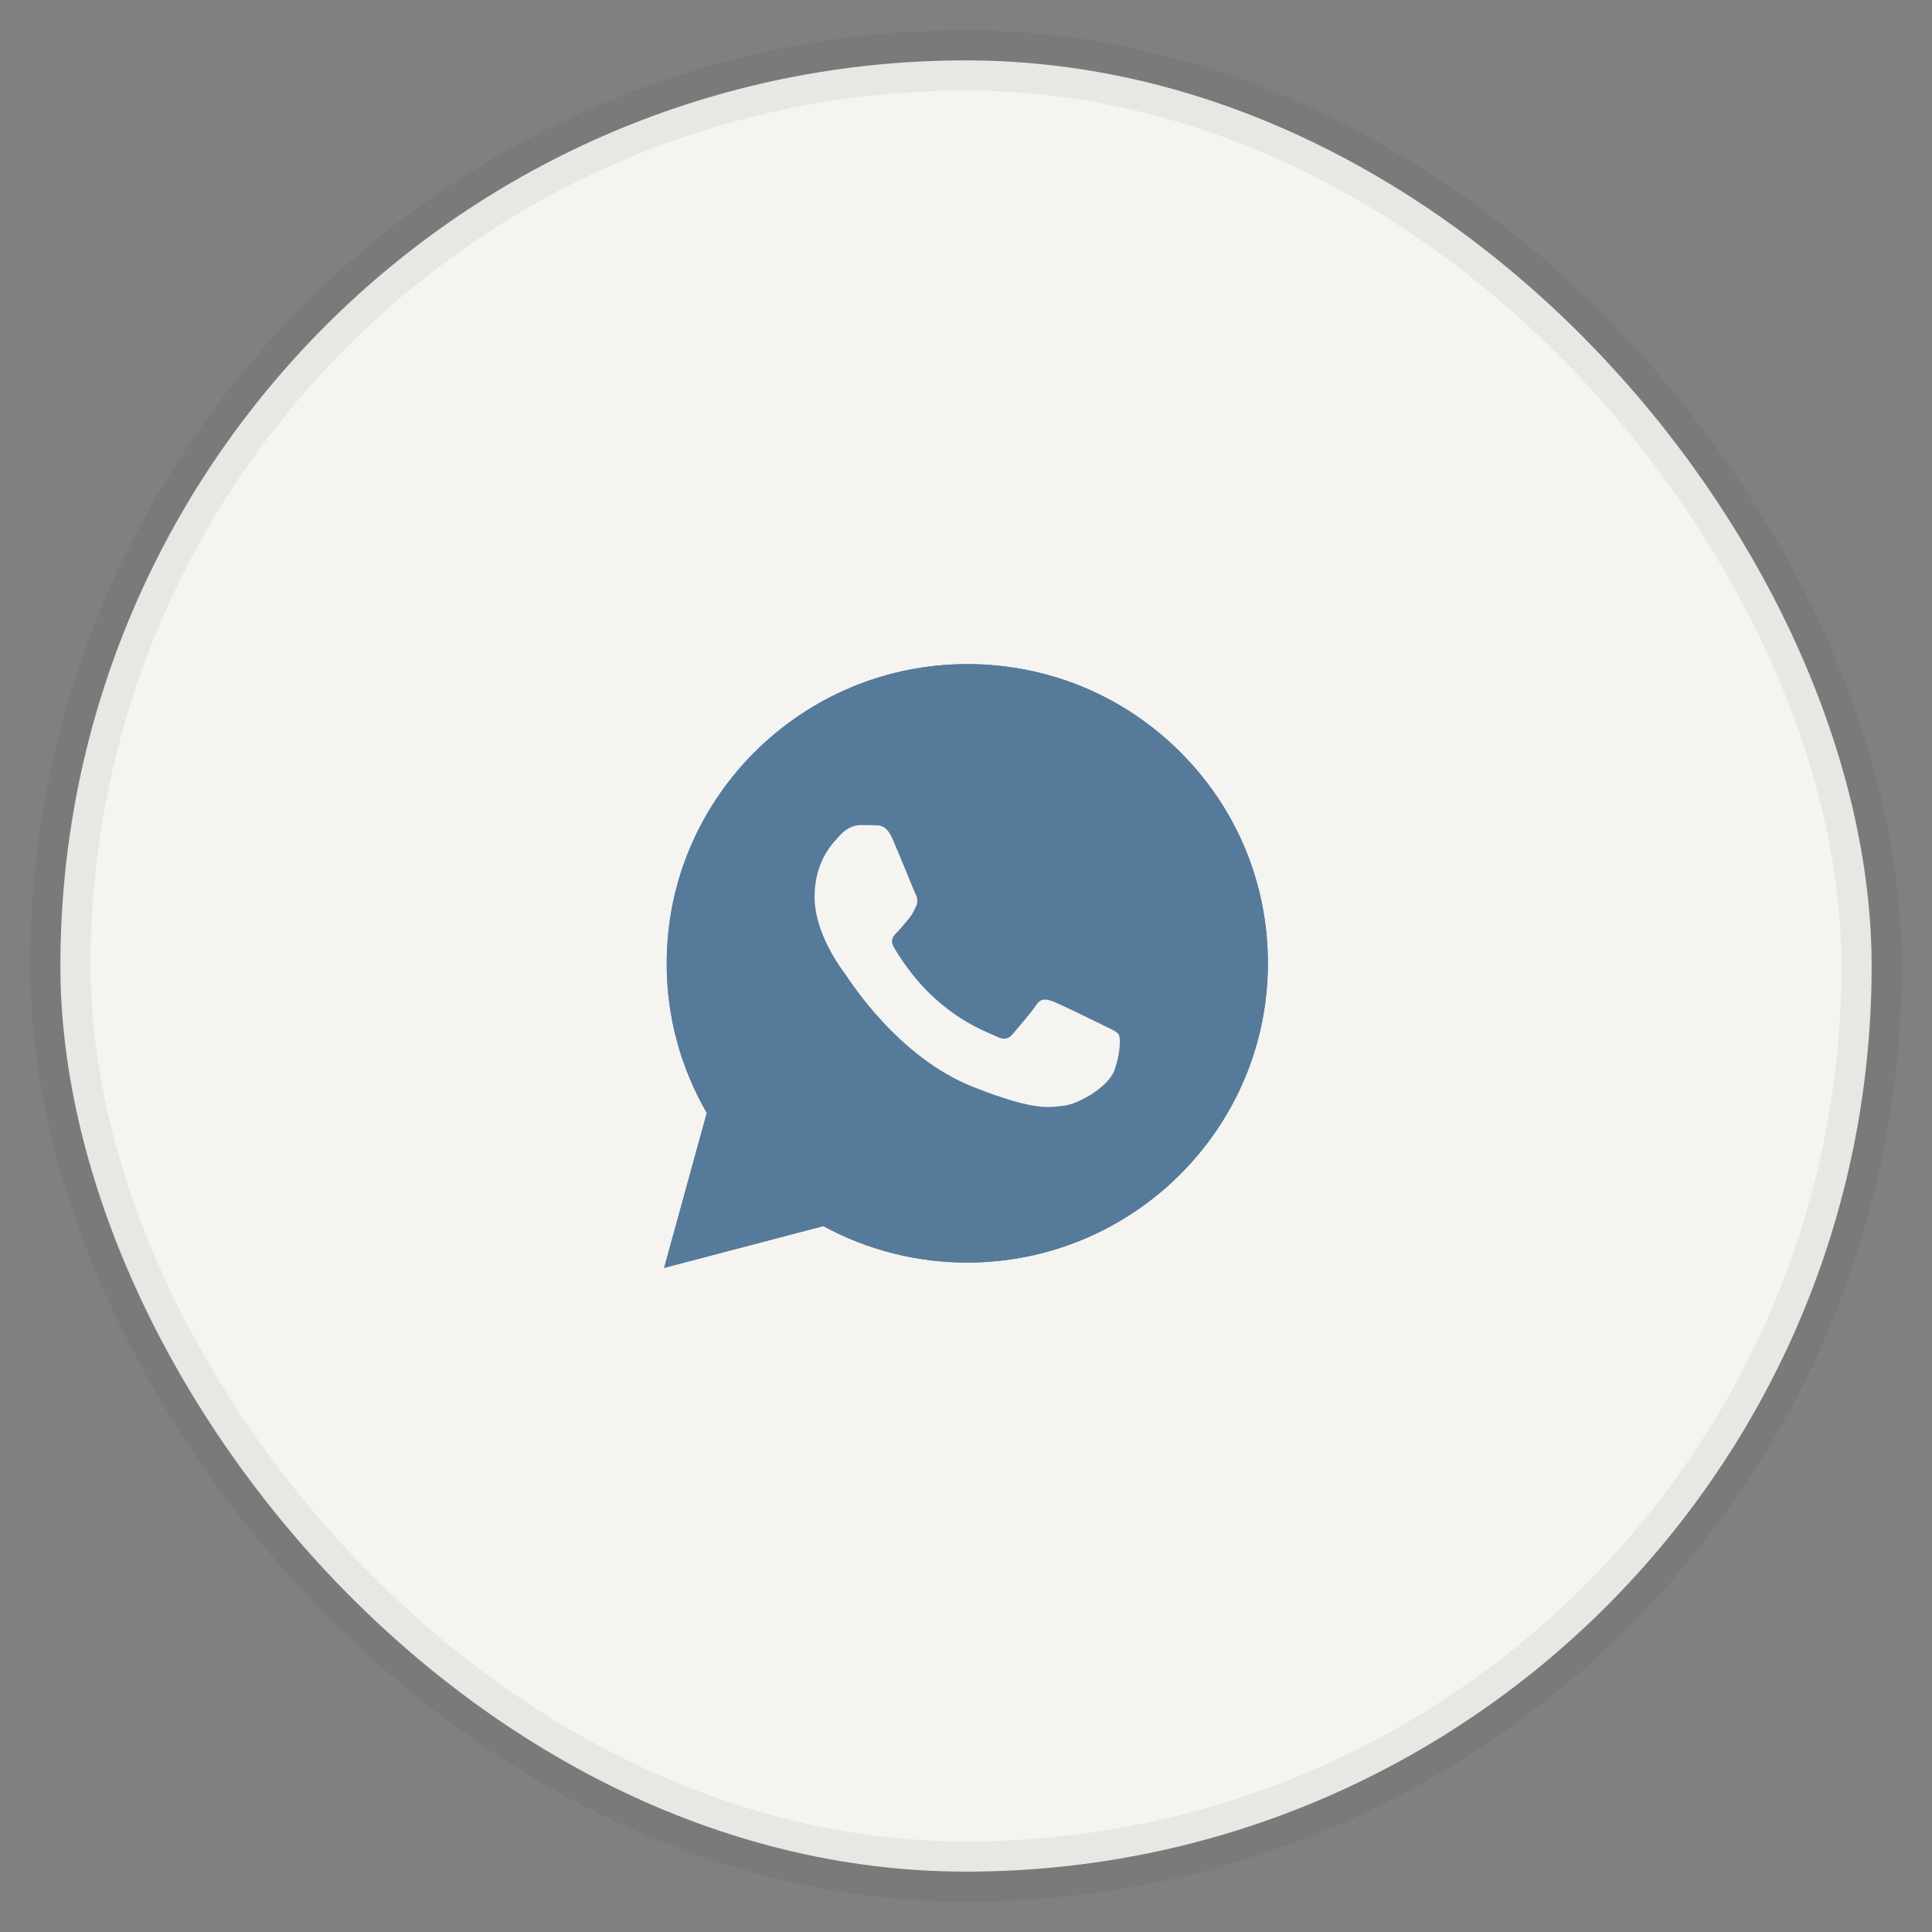 <?xml version="1.0" encoding="UTF-8"?> <svg xmlns="http://www.w3.org/2000/svg" width="32" height="32" viewBox="0 0 32 32" fill="none"><rect x="0" y="0" width="32" height="32" fill="#808080" stroke="none"/><rect x="1" y="1" width="30" height="30" rx="15" fill="#F5F4F1"></rect><rect x="1" y="1" width="30" height="30" rx="15" stroke="#2C2E2F" stroke-opacity="0.07"></rect><path d="M11 21L11.707 18.433C11.27 17.68 11.041 16.827 11.043 15.955C11.043 13.222 13.278 11 16.021 11C17.354 11 18.605 11.516 19.544 12.452C20.484 13.388 21.002 14.634 21 15.957C21 18.69 18.765 20.912 16.019 20.912H16.017C15.183 20.912 14.364 20.703 13.636 20.308L11 21ZM13.763 19.413L13.913 19.503C14.548 19.878 15.277 20.076 16.019 20.078H16.021C18.302 20.078 20.16 18.232 20.16 15.96C20.16 14.859 19.73 13.826 18.949 13.046C18.168 12.267 17.127 11.839 16.021 11.839C13.741 11.836 11.883 13.683 11.883 15.955C11.883 16.732 12.101 17.49 12.516 18.146L12.614 18.303L12.196 19.821L13.763 19.413Z" fill="#567A9A"></path><path d="M13.175 20.304C12.286 20.536 11.479 19.718 11.723 18.832V18.832C11.809 18.523 11.759 18.195 11.627 17.901C11.354 17.293 11.212 16.63 11.212 15.957C11.214 13.319 13.371 11.174 16.021 11.174C17.308 11.174 18.514 11.673 19.421 12.576C20.328 13.479 20.828 14.681 20.828 15.96C20.828 18.598 18.669 20.744 16.021 20.744H16.019C15.378 20.744 14.747 20.616 14.162 20.372C13.872 20.251 13.553 20.205 13.249 20.285L13.175 20.304Z" fill="#567A9A"></path><path d="M11 21L11.707 18.433C11.27 17.68 11.041 16.827 11.043 15.955C11.043 13.222 13.278 11 16.021 11C17.354 11 18.605 11.516 19.544 12.452C20.484 13.388 21.002 14.634 21 15.957C21 18.69 18.765 20.912 16.019 20.912H16.017C15.183 20.912 14.364 20.703 13.636 20.308L11 21ZM13.763 19.413L13.913 19.503C14.548 19.878 15.277 20.076 16.019 20.078H16.021C18.302 20.078 20.16 18.232 20.16 15.96C20.16 14.859 19.73 13.826 18.949 13.046C18.168 12.267 17.127 11.839 16.021 11.839C13.741 11.836 11.883 13.683 11.883 15.955C11.883 16.732 12.101 17.49 12.516 18.146L12.614 18.303L12.196 19.821L13.763 19.413Z" fill="#567A9A"></path><path fill-rule="evenodd" clip-rule="evenodd" d="M14.777 13.883C14.684 13.676 14.586 13.671 14.497 13.669C14.426 13.666 14.342 13.666 14.259 13.666C14.175 13.666 14.041 13.697 13.927 13.821C13.812 13.944 13.492 14.244 13.492 14.854C13.492 15.463 13.939 16.052 14.001 16.135C14.063 16.218 14.863 17.509 16.126 18.006C17.177 18.419 17.391 18.336 17.618 18.314C17.845 18.293 18.354 18.015 18.459 17.725C18.561 17.435 18.561 17.188 18.53 17.136C18.499 17.084 18.416 17.053 18.292 16.991C18.167 16.929 17.556 16.63 17.442 16.587C17.327 16.547 17.243 16.525 17.162 16.649C17.079 16.772 16.84 17.05 16.768 17.134C16.697 17.217 16.623 17.226 16.498 17.164C16.374 17.103 15.973 16.972 15.498 16.549C15.128 16.221 14.877 15.815 14.806 15.691C14.734 15.567 14.798 15.501 14.86 15.439C14.915 15.384 14.985 15.294 15.047 15.223C15.109 15.152 15.13 15.099 15.171 15.016C15.211 14.933 15.192 14.862 15.161 14.8C15.13 14.74 14.887 14.127 14.777 13.883Z" fill="#F5F4F1"></path></svg> 